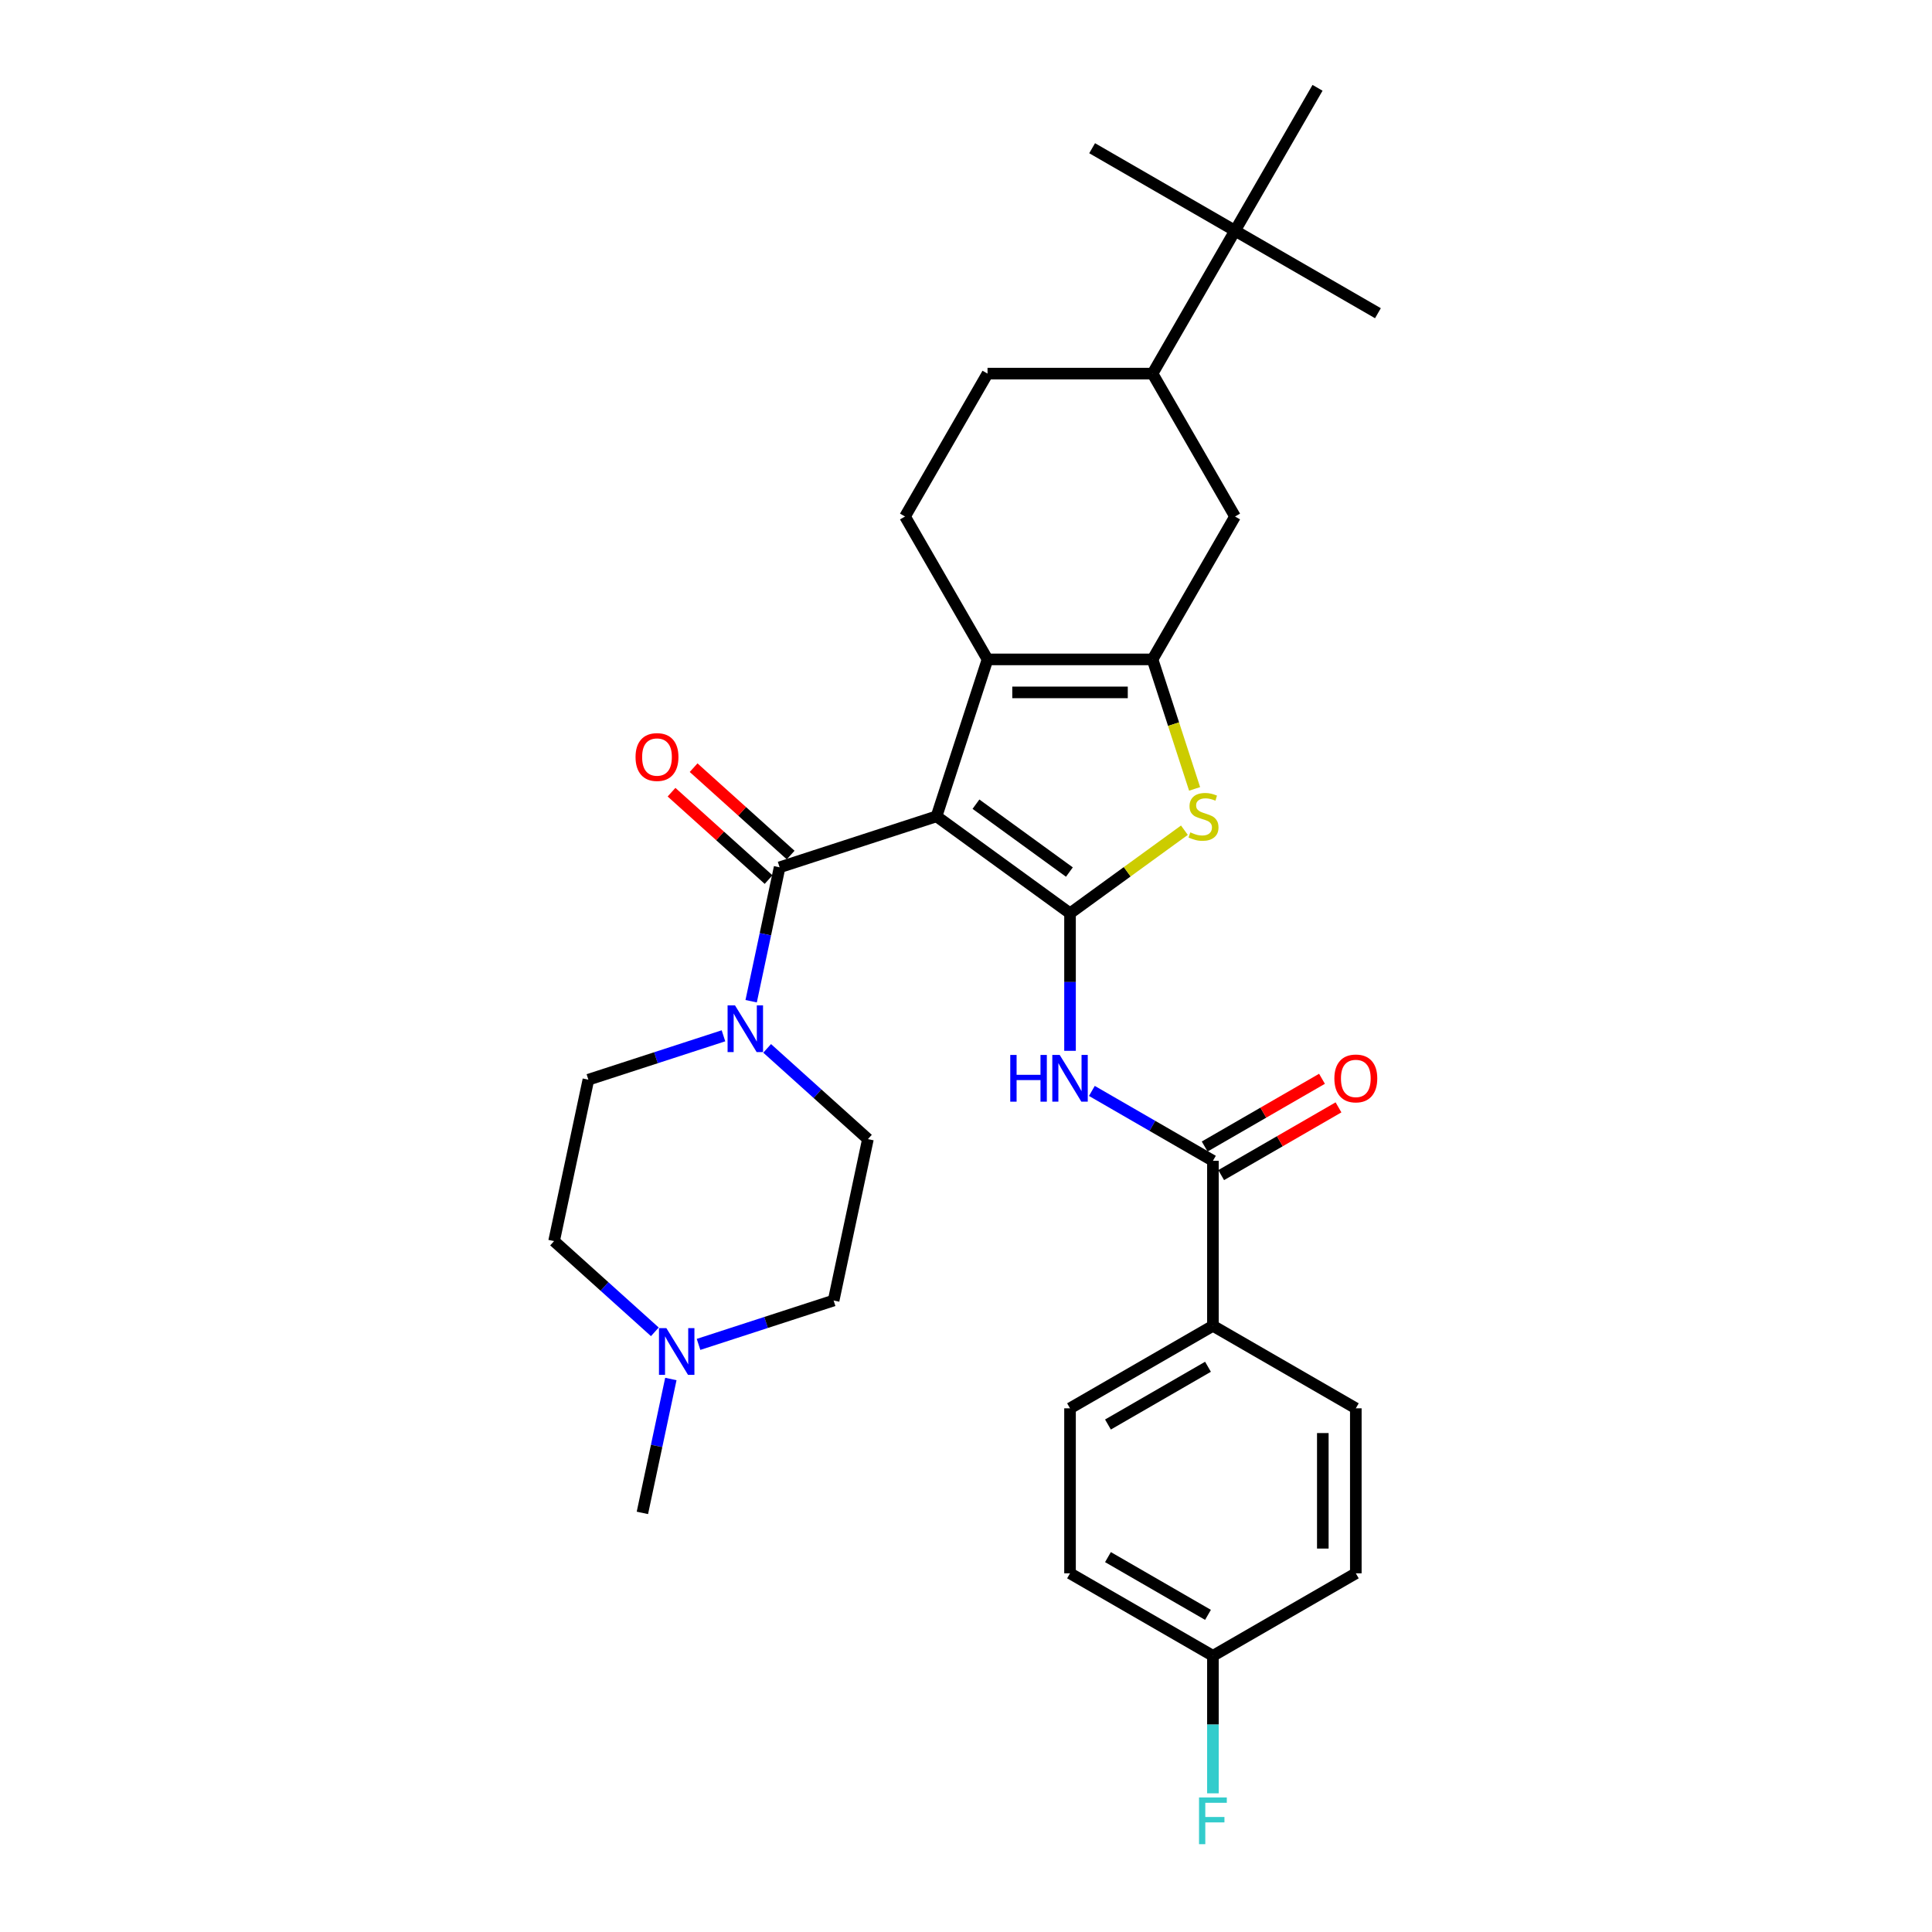 <?xml version='1.0' encoding='iso-8859-1'?>
<svg version='1.1' baseProfile='full'
              xmlns='http://www.w3.org/2000/svg'
                      xmlns:rdkit='http://www.rdkit.org/xml'
                      xmlns:xlink='http://www.w3.org/1999/xlink'
                  xml:space='preserve'
width='1000px' height='1000px' viewBox='0 0 1000 1000'>
<!-- END OF HEADER -->
<rect style='opacity:1.0;fill:#FFFFFF;stroke:none' width='1000' height='1000' x='0' y='0'> </rect>
<path class='bond-0' d='M 484.751,422.529 L 553.844,472.728' style='fill:none;fill-rule:evenodd;stroke:#000000;stroke-width:6px;stroke-linecap:butt;stroke-linejoin:miter;stroke-opacity:1' />
<path class='bond-0' d='M 505.155,416.24 L 553.52,451.379' style='fill:none;fill-rule:evenodd;stroke:#000000;stroke-width:6px;stroke-linecap:butt;stroke-linejoin:miter;stroke-opacity:1' />
<path class='bond-1' d='M 484.751,422.529 L 511.142,341.304' style='fill:none;fill-rule:evenodd;stroke:#000000;stroke-width:6px;stroke-linecap:butt;stroke-linejoin:miter;stroke-opacity:1' />
<path class='bond-4' d='M 484.751,422.529 L 403.526,448.92' style='fill:none;fill-rule:evenodd;stroke:#000000;stroke-width:6px;stroke-linecap:butt;stroke-linejoin:miter;stroke-opacity:1' />
<path class='bond-3' d='M 553.844,472.728 L 583.446,451.221' style='fill:none;fill-rule:evenodd;stroke:#000000;stroke-width:6px;stroke-linecap:butt;stroke-linejoin:miter;stroke-opacity:1' />
<path class='bond-3' d='M 583.446,451.221 L 613.048,429.714' style='fill:none;fill-rule:evenodd;stroke:#CCCC00;stroke-width:6px;stroke-linecap:butt;stroke-linejoin:miter;stroke-opacity:1' />
<path class='bond-5' d='M 553.844,472.728 L 553.844,508.316' style='fill:none;fill-rule:evenodd;stroke:#000000;stroke-width:6px;stroke-linecap:butt;stroke-linejoin:miter;stroke-opacity:1' />
<path class='bond-5' d='M 553.844,508.316 L 553.844,543.904' style='fill:none;fill-rule:evenodd;stroke:#0000FF;stroke-width:6px;stroke-linecap:butt;stroke-linejoin:miter;stroke-opacity:1' />
<path class='bond-2' d='M 511.142,341.304 L 596.547,341.304' style='fill:none;fill-rule:evenodd;stroke:#000000;stroke-width:6px;stroke-linecap:butt;stroke-linejoin:miter;stroke-opacity:1' />
<path class='bond-2' d='M 523.953,358.385 L 583.736,358.385' style='fill:none;fill-rule:evenodd;stroke:#000000;stroke-width:6px;stroke-linecap:butt;stroke-linejoin:miter;stroke-opacity:1' />
<path class='bond-9' d='M 511.142,341.304 L 468.44,267.342' style='fill:none;fill-rule:evenodd;stroke:#000000;stroke-width:6px;stroke-linecap:butt;stroke-linejoin:miter;stroke-opacity:1' />
<path class='bond-8' d='M 596.547,341.304 L 639.249,267.342' style='fill:none;fill-rule:evenodd;stroke:#000000;stroke-width:6px;stroke-linecap:butt;stroke-linejoin:miter;stroke-opacity:1' />
<path class='bond-31' d='M 596.547,341.304 L 607.436,374.819' style='fill:none;fill-rule:evenodd;stroke:#000000;stroke-width:6px;stroke-linecap:butt;stroke-linejoin:miter;stroke-opacity:1' />
<path class='bond-31' d='M 607.436,374.819 L 618.326,408.334' style='fill:none;fill-rule:evenodd;stroke:#CCCC00;stroke-width:6px;stroke-linecap:butt;stroke-linejoin:miter;stroke-opacity:1' />
<path class='bond-6' d='M 403.526,448.92 L 396.16,483.575' style='fill:none;fill-rule:evenodd;stroke:#000000;stroke-width:6px;stroke-linecap:butt;stroke-linejoin:miter;stroke-opacity:1' />
<path class='bond-6' d='M 396.16,483.575 L 388.794,518.23' style='fill:none;fill-rule:evenodd;stroke:#0000FF;stroke-width:6px;stroke-linecap:butt;stroke-linejoin:miter;stroke-opacity:1' />
<path class='bond-13' d='M 409.241,442.573 L 384.126,419.959' style='fill:none;fill-rule:evenodd;stroke:#000000;stroke-width:6px;stroke-linecap:butt;stroke-linejoin:miter;stroke-opacity:1' />
<path class='bond-13' d='M 384.126,419.959 L 359.011,397.346' style='fill:none;fill-rule:evenodd;stroke:#FF0000;stroke-width:6px;stroke-linecap:butt;stroke-linejoin:miter;stroke-opacity:1' />
<path class='bond-13' d='M 397.812,455.267 L 372.697,432.653' style='fill:none;fill-rule:evenodd;stroke:#000000;stroke-width:6px;stroke-linecap:butt;stroke-linejoin:miter;stroke-opacity:1' />
<path class='bond-13' d='M 372.697,432.653 L 347.582,410.039' style='fill:none;fill-rule:evenodd;stroke:#FF0000;stroke-width:6px;stroke-linecap:butt;stroke-linejoin:miter;stroke-opacity:1' />
<path class='bond-7' d='M 565.152,564.661 L 596.479,582.748' style='fill:none;fill-rule:evenodd;stroke:#0000FF;stroke-width:6px;stroke-linecap:butt;stroke-linejoin:miter;stroke-opacity:1' />
<path class='bond-7' d='M 596.479,582.748 L 627.807,600.835' style='fill:none;fill-rule:evenodd;stroke:#000000;stroke-width:6px;stroke-linecap:butt;stroke-linejoin:miter;stroke-opacity:1' />
<path class='bond-16' d='M 397.077,542.639 L 423.157,566.122' style='fill:none;fill-rule:evenodd;stroke:#0000FF;stroke-width:6px;stroke-linecap:butt;stroke-linejoin:miter;stroke-opacity:1' />
<path class='bond-16' d='M 423.157,566.122 L 449.238,589.605' style='fill:none;fill-rule:evenodd;stroke:#000000;stroke-width:6px;stroke-linecap:butt;stroke-linejoin:miter;stroke-opacity:1' />
<path class='bond-17' d='M 374.462,536.132 L 339.504,547.491' style='fill:none;fill-rule:evenodd;stroke:#0000FF;stroke-width:6px;stroke-linecap:butt;stroke-linejoin:miter;stroke-opacity:1' />
<path class='bond-17' d='M 339.504,547.491 L 304.545,558.849' style='fill:none;fill-rule:evenodd;stroke:#000000;stroke-width:6px;stroke-linecap:butt;stroke-linejoin:miter;stroke-opacity:1' />
<path class='bond-12' d='M 627.807,600.835 L 627.807,686.239' style='fill:none;fill-rule:evenodd;stroke:#000000;stroke-width:6px;stroke-linecap:butt;stroke-linejoin:miter;stroke-opacity:1' />
<path class='bond-15' d='M 632.077,608.231 L 662.439,590.701' style='fill:none;fill-rule:evenodd;stroke:#000000;stroke-width:6px;stroke-linecap:butt;stroke-linejoin:miter;stroke-opacity:1' />
<path class='bond-15' d='M 662.439,590.701 L 692.802,573.171' style='fill:none;fill-rule:evenodd;stroke:#FF0000;stroke-width:6px;stroke-linecap:butt;stroke-linejoin:miter;stroke-opacity:1' />
<path class='bond-15' d='M 623.537,593.438 L 653.899,575.909' style='fill:none;fill-rule:evenodd;stroke:#000000;stroke-width:6px;stroke-linecap:butt;stroke-linejoin:miter;stroke-opacity:1' />
<path class='bond-15' d='M 653.899,575.909 L 684.261,558.379' style='fill:none;fill-rule:evenodd;stroke:#FF0000;stroke-width:6px;stroke-linecap:butt;stroke-linejoin:miter;stroke-opacity:1' />
<path class='bond-33' d='M 639.249,267.342 L 596.547,193.379' style='fill:none;fill-rule:evenodd;stroke:#000000;stroke-width:6px;stroke-linecap:butt;stroke-linejoin:miter;stroke-opacity:1' />
<path class='bond-18' d='M 468.44,267.342 L 511.142,193.379' style='fill:none;fill-rule:evenodd;stroke:#000000;stroke-width:6px;stroke-linecap:butt;stroke-linejoin:miter;stroke-opacity:1' />
<path class='bond-10' d='M 338.949,689.353 L 312.869,665.87' style='fill:none;fill-rule:evenodd;stroke:#0000FF;stroke-width:6px;stroke-linecap:butt;stroke-linejoin:miter;stroke-opacity:1' />
<path class='bond-10' d='M 312.869,665.87 L 286.789,642.388' style='fill:none;fill-rule:evenodd;stroke:#000000;stroke-width:6px;stroke-linecap:butt;stroke-linejoin:miter;stroke-opacity:1' />
<path class='bond-27' d='M 347.232,713.763 L 339.866,748.418' style='fill:none;fill-rule:evenodd;stroke:#0000FF;stroke-width:6px;stroke-linecap:butt;stroke-linejoin:miter;stroke-opacity:1' />
<path class='bond-27' d='M 339.866,748.418 L 332.5,783.072' style='fill:none;fill-rule:evenodd;stroke:#000000;stroke-width:6px;stroke-linecap:butt;stroke-linejoin:miter;stroke-opacity:1' />
<path class='bond-32' d='M 361.564,695.86 L 396.523,684.502' style='fill:none;fill-rule:evenodd;stroke:#0000FF;stroke-width:6px;stroke-linecap:butt;stroke-linejoin:miter;stroke-opacity:1' />
<path class='bond-32' d='M 396.523,684.502 L 431.481,673.143' style='fill:none;fill-rule:evenodd;stroke:#000000;stroke-width:6px;stroke-linecap:butt;stroke-linejoin:miter;stroke-opacity:1' />
<path class='bond-11' d='M 596.547,193.379 L 511.142,193.379' style='fill:none;fill-rule:evenodd;stroke:#000000;stroke-width:6px;stroke-linecap:butt;stroke-linejoin:miter;stroke-opacity:1' />
<path class='bond-14' d='M 596.547,193.379 L 639.249,119.417' style='fill:none;fill-rule:evenodd;stroke:#000000;stroke-width:6px;stroke-linecap:butt;stroke-linejoin:miter;stroke-opacity:1' />
<path class='bond-19' d='M 627.807,686.239 L 553.844,728.941' style='fill:none;fill-rule:evenodd;stroke:#000000;stroke-width:6px;stroke-linecap:butt;stroke-linejoin:miter;stroke-opacity:1' />
<path class='bond-19' d='M 625.253,707.437 L 573.479,737.328' style='fill:none;fill-rule:evenodd;stroke:#000000;stroke-width:6px;stroke-linecap:butt;stroke-linejoin:miter;stroke-opacity:1' />
<path class='bond-20' d='M 627.807,686.239 L 701.769,728.941' style='fill:none;fill-rule:evenodd;stroke:#000000;stroke-width:6px;stroke-linecap:butt;stroke-linejoin:miter;stroke-opacity:1' />
<path class='bond-28' d='M 639.249,119.417 L 713.211,162.119' style='fill:none;fill-rule:evenodd;stroke:#000000;stroke-width:6px;stroke-linecap:butt;stroke-linejoin:miter;stroke-opacity:1' />
<path class='bond-29' d='M 639.249,119.417 L 565.286,76.715' style='fill:none;fill-rule:evenodd;stroke:#000000;stroke-width:6px;stroke-linecap:butt;stroke-linejoin:miter;stroke-opacity:1' />
<path class='bond-30' d='M 639.249,119.417 L 681.951,45.455' style='fill:none;fill-rule:evenodd;stroke:#000000;stroke-width:6px;stroke-linecap:butt;stroke-linejoin:miter;stroke-opacity:1' />
<path class='bond-22' d='M 449.238,589.605 L 431.481,673.143' style='fill:none;fill-rule:evenodd;stroke:#000000;stroke-width:6px;stroke-linecap:butt;stroke-linejoin:miter;stroke-opacity:1' />
<path class='bond-21' d='M 304.545,558.849 L 286.789,642.388' style='fill:none;fill-rule:evenodd;stroke:#000000;stroke-width:6px;stroke-linecap:butt;stroke-linejoin:miter;stroke-opacity:1' />
<path class='bond-25' d='M 553.844,728.941 L 553.844,814.346' style='fill:none;fill-rule:evenodd;stroke:#000000;stroke-width:6px;stroke-linecap:butt;stroke-linejoin:miter;stroke-opacity:1' />
<path class='bond-24' d='M 701.769,728.941 L 701.769,814.346' style='fill:none;fill-rule:evenodd;stroke:#000000;stroke-width:6px;stroke-linecap:butt;stroke-linejoin:miter;stroke-opacity:1' />
<path class='bond-24' d='M 684.688,741.752 L 684.688,801.535' style='fill:none;fill-rule:evenodd;stroke:#000000;stroke-width:6px;stroke-linecap:butt;stroke-linejoin:miter;stroke-opacity:1' />
<path class='bond-23' d='M 627.807,857.048 L 701.769,814.346' style='fill:none;fill-rule:evenodd;stroke:#000000;stroke-width:6px;stroke-linecap:butt;stroke-linejoin:miter;stroke-opacity:1' />
<path class='bond-26' d='M 627.807,857.048 L 627.807,892.636' style='fill:none;fill-rule:evenodd;stroke:#000000;stroke-width:6px;stroke-linecap:butt;stroke-linejoin:miter;stroke-opacity:1' />
<path class='bond-26' d='M 627.807,892.636 L 627.807,928.224' style='fill:none;fill-rule:evenodd;stroke:#33CCCC;stroke-width:6px;stroke-linecap:butt;stroke-linejoin:miter;stroke-opacity:1' />
<path class='bond-34' d='M 627.807,857.048 L 553.844,814.346' style='fill:none;fill-rule:evenodd;stroke:#000000;stroke-width:6px;stroke-linecap:butt;stroke-linejoin:miter;stroke-opacity:1' />
<path class='bond-34' d='M 625.253,835.85 L 573.479,805.958' style='fill:none;fill-rule:evenodd;stroke:#000000;stroke-width:6px;stroke-linecap:butt;stroke-linejoin:miter;stroke-opacity:1' />
<path  class='atom-4' d='M 616.106 430.83
Q 616.379 430.932, 617.506 431.411
Q 618.634 431.889, 619.863 432.196
Q 621.127 432.47, 622.357 432.47
Q 624.646 432.47, 625.978 431.376
Q 627.311 430.249, 627.311 428.302
Q 627.311 426.97, 626.627 426.15
Q 625.978 425.33, 624.954 424.886
Q 623.929 424.442, 622.221 423.929
Q 620.068 423.28, 618.77 422.665
Q 617.506 422.05, 616.584 420.752
Q 615.696 419.454, 615.696 417.268
Q 615.696 414.227, 617.745 412.348
Q 619.829 410.469, 623.929 410.469
Q 626.73 410.469, 629.907 411.802
L 629.121 414.432
Q 626.218 413.237, 624.031 413.237
Q 621.674 413.237, 620.376 414.227
Q 619.078 415.184, 619.112 416.858
Q 619.112 418.156, 619.761 418.942
Q 620.444 419.727, 621.401 420.171
Q 622.391 420.615, 624.031 421.128
Q 626.218 421.811, 627.516 422.494
Q 628.814 423.178, 629.736 424.578
Q 630.693 425.945, 630.693 428.302
Q 630.693 431.65, 628.438 433.46
Q 626.218 435.237, 622.494 435.237
Q 620.342 435.237, 618.702 434.758
Q 617.096 434.314, 615.183 433.529
L 616.106 430.83
' fill='#CCCC00'/>
<path  class='atom-6' d='M 522.911 546.039
L 526.19 546.039
L 526.19 556.322
L 538.557 556.322
L 538.557 546.039
L 541.837 546.039
L 541.837 570.226
L 538.557 570.226
L 538.557 559.055
L 526.19 559.055
L 526.19 570.226
L 522.911 570.226
L 522.911 546.039
' fill='#0000FF'/>
<path  class='atom-6' d='M 548.498 546.039
L 556.424 558.85
Q 557.209 560.114, 558.473 562.403
Q 559.737 564.691, 559.806 564.828
L 559.806 546.039
L 563.017 546.039
L 563.017 570.226
L 559.703 570.226
L 551.197 556.219
Q 550.206 554.58, 549.147 552.701
Q 548.122 550.822, 547.815 550.241
L 547.815 570.226
L 544.672 570.226
L 544.672 546.039
L 548.498 546.039
' fill='#0000FF'/>
<path  class='atom-7' d='M 380.423 520.365
L 388.349 533.175
Q 389.135 534.439, 390.399 536.728
Q 391.663 539.017, 391.731 539.154
L 391.731 520.365
L 394.942 520.365
L 394.942 544.551
L 391.629 544.551
L 383.122 530.545
Q 382.132 528.905, 381.073 527.026
Q 380.048 525.147, 379.74 524.567
L 379.74 544.551
L 376.597 544.551
L 376.597 520.365
L 380.423 520.365
' fill='#0000FF'/>
<path  class='atom-11' d='M 344.91 687.441
L 352.836 700.252
Q 353.622 701.516, 354.886 703.804
Q 356.15 706.093, 356.218 706.23
L 356.218 687.441
L 359.429 687.441
L 359.429 711.628
L 356.115 711.628
L 347.609 697.621
Q 346.618 695.981, 345.559 694.103
Q 344.535 692.224, 344.227 691.643
L 344.227 711.628
L 341.084 711.628
L 341.084 687.441
L 344.91 687.441
' fill='#0000FF'/>
<path  class='atom-14' d='M 328.956 391.842
Q 328.956 386.034, 331.826 382.789
Q 334.695 379.543, 340.059 379.543
Q 345.422 379.543, 348.292 382.789
Q 351.161 386.034, 351.161 391.842
Q 351.161 397.717, 348.257 401.065
Q 345.354 404.379, 340.059 404.379
Q 334.729 404.379, 331.826 401.065
Q 328.956 397.752, 328.956 391.842
M 340.059 401.646
Q 343.748 401.646, 345.729 399.186
Q 347.745 396.693, 347.745 391.842
Q 347.745 387.093, 345.729 384.702
Q 343.748 382.276, 340.059 382.276
Q 336.369 382.276, 334.354 384.668
Q 332.372 387.059, 332.372 391.842
Q 332.372 396.727, 334.354 399.186
Q 336.369 401.646, 340.059 401.646
' fill='#FF0000'/>
<path  class='atom-16' d='M 690.667 558.201
Q 690.667 552.393, 693.536 549.148
Q 696.406 545.902, 701.769 545.902
Q 707.133 545.902, 710.002 549.148
Q 712.872 552.393, 712.872 558.201
Q 712.872 564.077, 709.968 567.424
Q 707.064 570.738, 701.769 570.738
Q 696.44 570.738, 693.536 567.424
Q 690.667 564.111, 690.667 558.201
M 701.769 568.005
Q 705.459 568.005, 707.44 565.545
Q 709.456 563.052, 709.456 558.201
Q 709.456 553.452, 707.44 551.061
Q 705.459 548.635, 701.769 548.635
Q 698.08 548.635, 696.064 551.027
Q 694.083 553.418, 694.083 558.201
Q 694.083 563.086, 696.064 565.545
Q 698.08 568.005, 701.769 568.005
' fill='#FF0000'/>
<path  class='atom-27' d='M 620.616 930.359
L 634.998 930.359
L 634.998 933.126
L 623.861 933.126
L 623.861 940.471
L 633.768 940.471
L 633.768 943.272
L 623.861 943.272
L 623.861 954.545
L 620.616 954.545
L 620.616 930.359
' fill='#33CCCC'/>
</svg>
